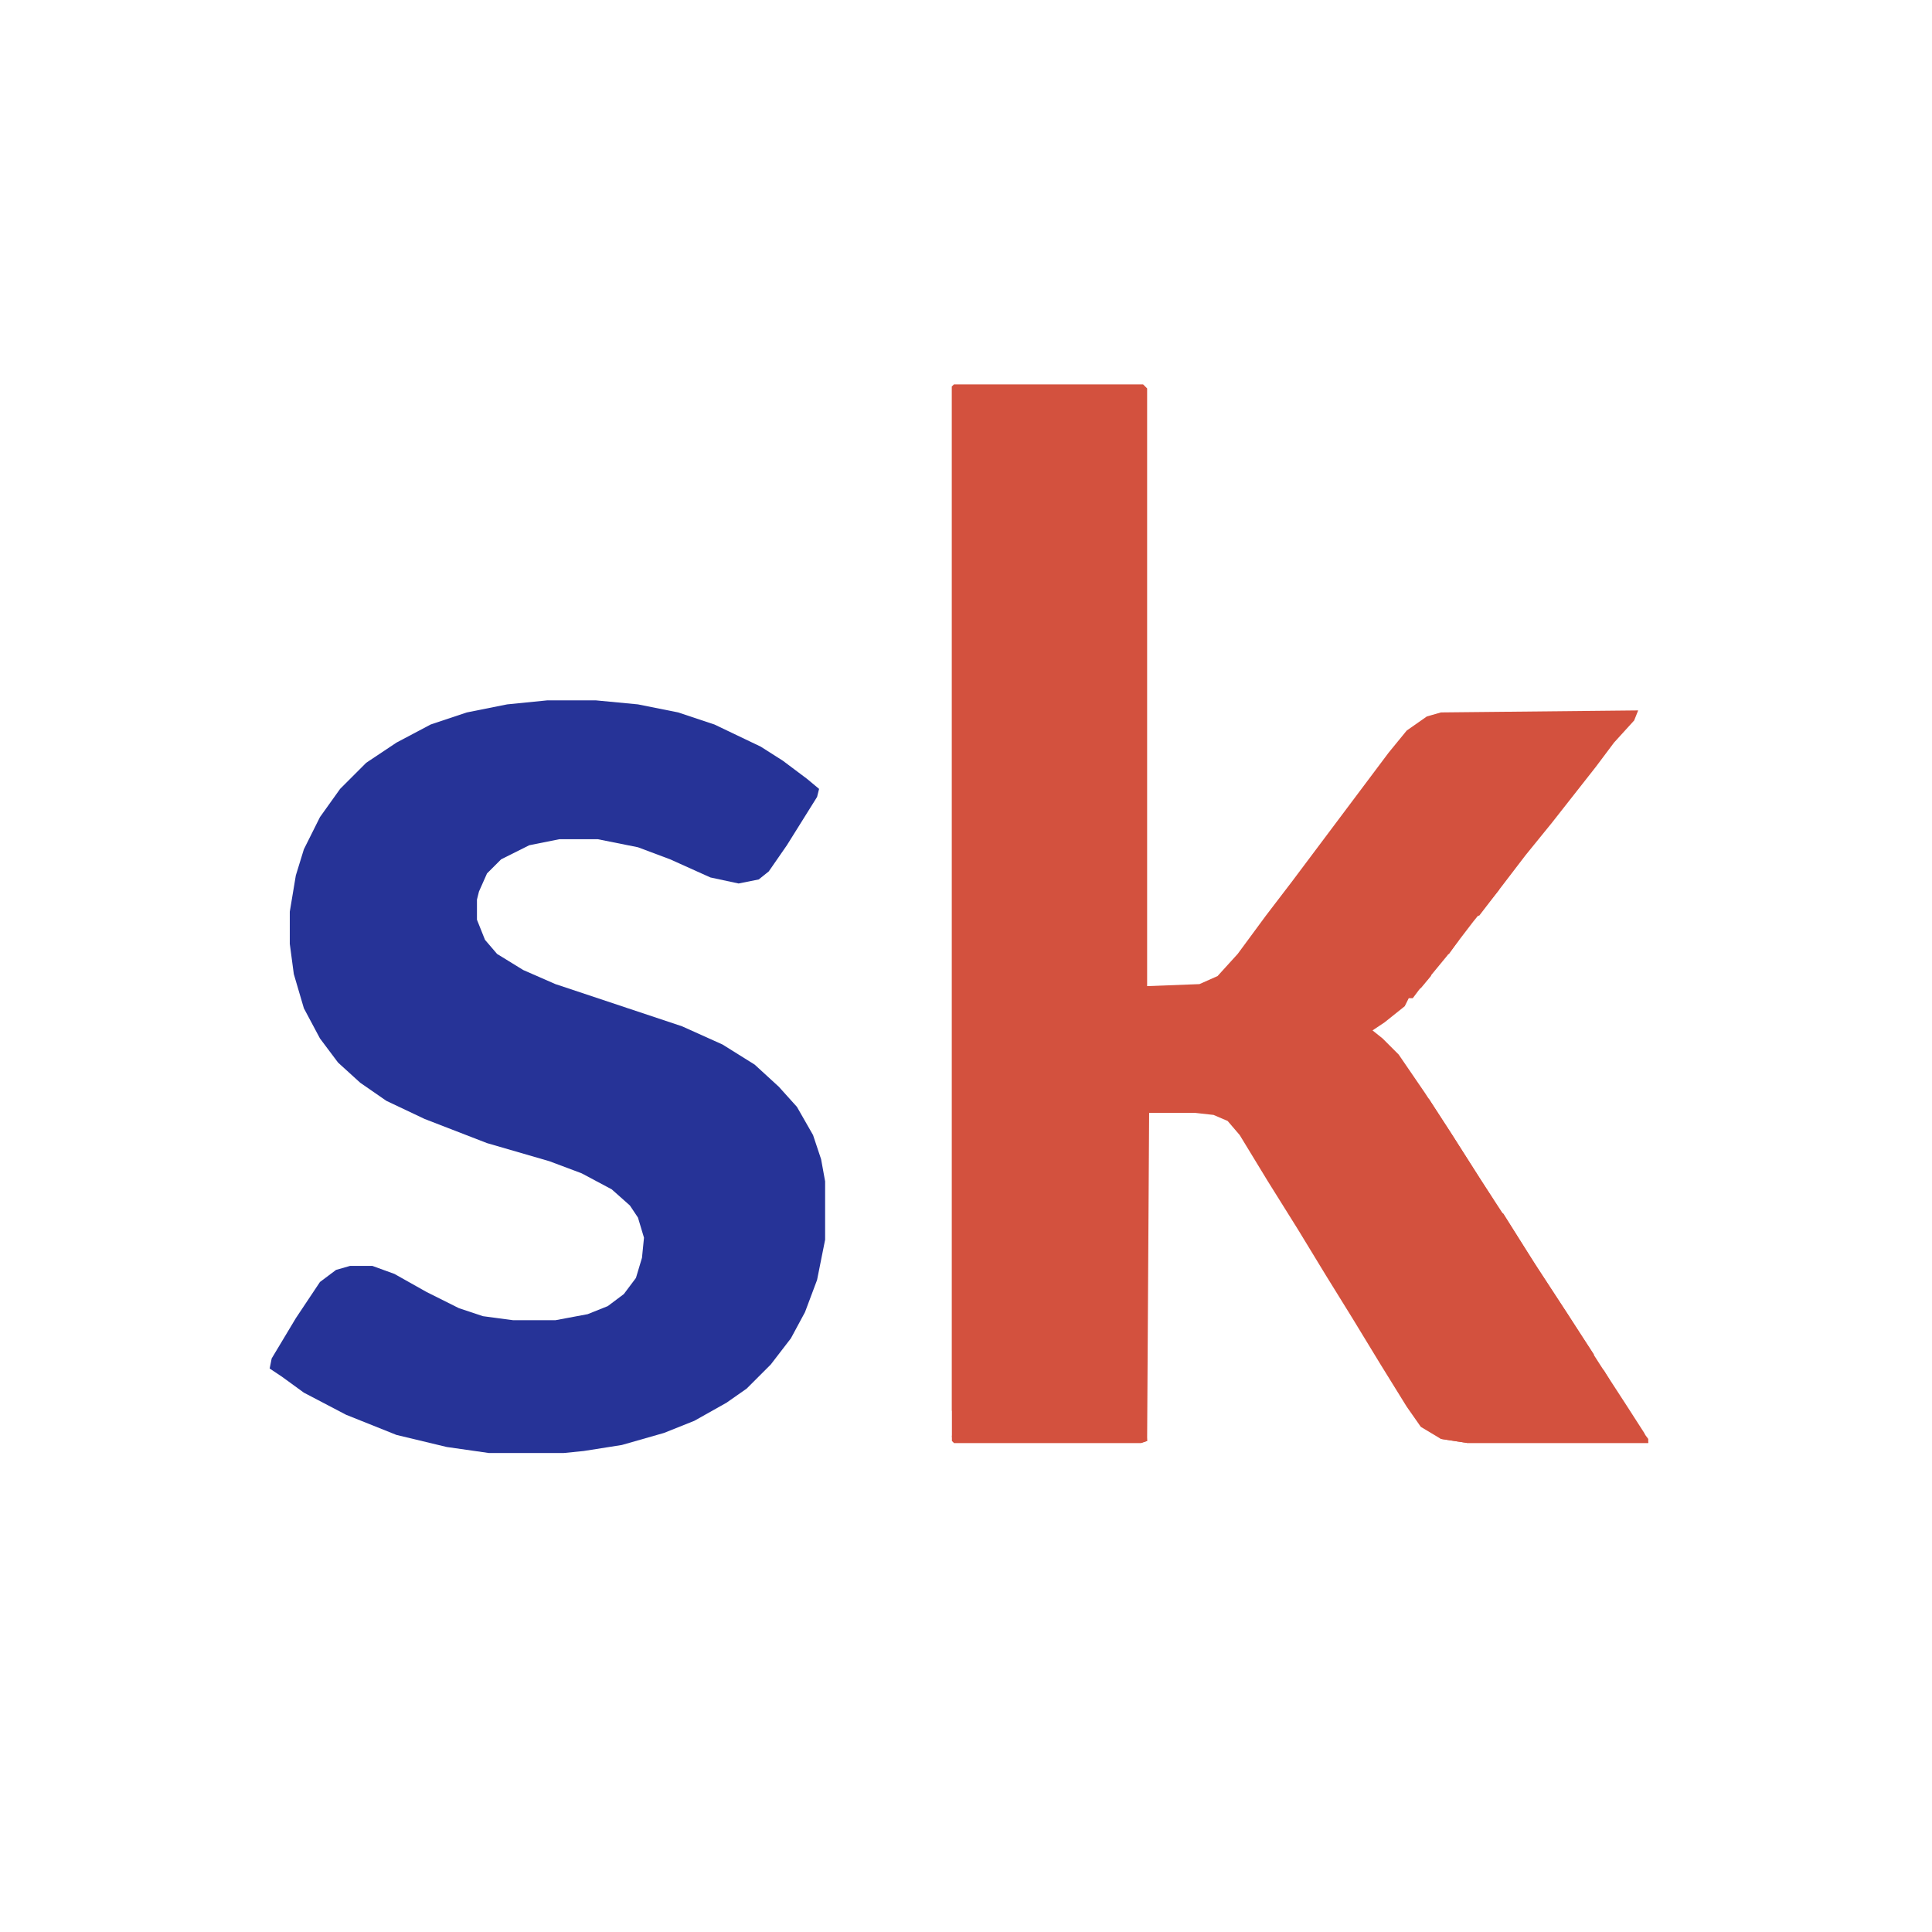
<svg version="1.1" viewBox="0 0 960 960" width="1280" height="1280" xmlns="http://www.w3.org/2000/svg">
<path transform="translate(474,191)" d="m0 0h94l2 2v297l26-1 9-4 10-11 14-19 13-17 48-64 9-11 10-7 7-2 98-1-2 5-10 11-9 12-22 28-13 16-13 17-13 16-13 17-14 17-3 4h-2l-2 4-10 8-6 4 5 4 8 8 13 19 13 20 14 22 15 23 14 22 15 23 16 25 13 20 9 14 2 5h-90l-13-2-10-6-7-10-13-21-14-23-13-21-14-23-15-24-14-23-6-7-7-3-9-1h-23l-1 163-3 1h-93l-1-1v-524z" fill="#D3513E"/>
<path transform="translate(272,348)" d="m0 0h24l21 2 20 4 18 6 23 11 11 7 12 9 6 5-1 4-15 24-9 13-5 4-10 2-14-3-20-9-16-6-20-4h-19l-15 3-14 7-7 7-4 9-1 4v10l4 10 6 7 13 8 16 7 63 21 20 9 16 10 12 11 9 10 8 14 4 12 2 11v29l-4 20-6 16-7 13-10 13-12 12-10 7-16 9-15 6-21 6-19 3-10 1h-37l-21-3-25-6-25-10-21-11-11-8-6-4 1-5 12-20 12-18 8-6 7-2h11l11 4 16 9 16 8 12 4 15 2h21l16-3 10-4 8-6 6-8 3-10 1-10-3-10-4-6-9-8-15-8-16-6-31-9-31-12-19-9-13-9-11-10-9-12-8-15-5-17-2-15v-16l3-18 4-13 8-16 10-14 13-13 15-10 17-9 18-6 20-4z" fill="#263397"/>
<path transform="translate(473,192)" d="m0 0h1l1 103v144l1 57v54l-1 74v63l-1 14h-1z" fill="#D3513E"/>
<path transform="translate(474,703)" d="m0 0h1l1 11h2v-2l10-4 6 2 9-1 8 2h7l4-1 1 1 14 1 1-1h11l13-1 4-4 2-3 1 1 1 12-3 1h-93l-1-3z" fill="#D3513E"/>
<path transform="translate(724,710)" d="m0 0h25l9 1h21l28-1 9 1 3 4v2h-90l-13-2-2-2 3-2z" fill="#D3513E"/>
<path transform="translate(742,601)" d="m0 0 5 2 15 24 17 26 13 20-1 4-5-5-4-7-14-22-6-9-11-17-5-8v-2h-2z" fill="#D3513E"/>
<path transform="translate(566,590)" d="m0 0 3 2v65l-2 3-1-7v-24l-2-1h2l-1-5v-30z" fill="#D3513E"/>
<path transform="translate(705,544)" d="m0 0 5 2 11 17 21 33v3h-2l-3-5-4-6-18-26-10-15z" fill="#D3513E"/>
<path transform="translate(568,387)" d="m0 0h1v67l-3-1v-54l1-4z" fill="#D3513E"/>
<path transform="translate(742,441)" d="m0 0 3 1-10 13h-3l1-6 3-1 2-6z" fill="#D3513E"/>
<path transform="translate(580,549)" d="m0 0h6l6 1h6v2h-26v-1z" fill="#D3513E"/>
<path transform="translate(710,480)" d="m0 0 2 1-1 4-5 6-4-2 3-3 1-3z" fill="#D3513E"/>
<path transform="translate(725,464)" d="m0 0v3l-5 7-4 1-1-2 3-6 4-1z" fill="#D3513E"/>
<path transform="translate(792,678)" d="m0 0 5 3 3 5-1 3-5-5z" fill="#D3513E"/>
</svg>
